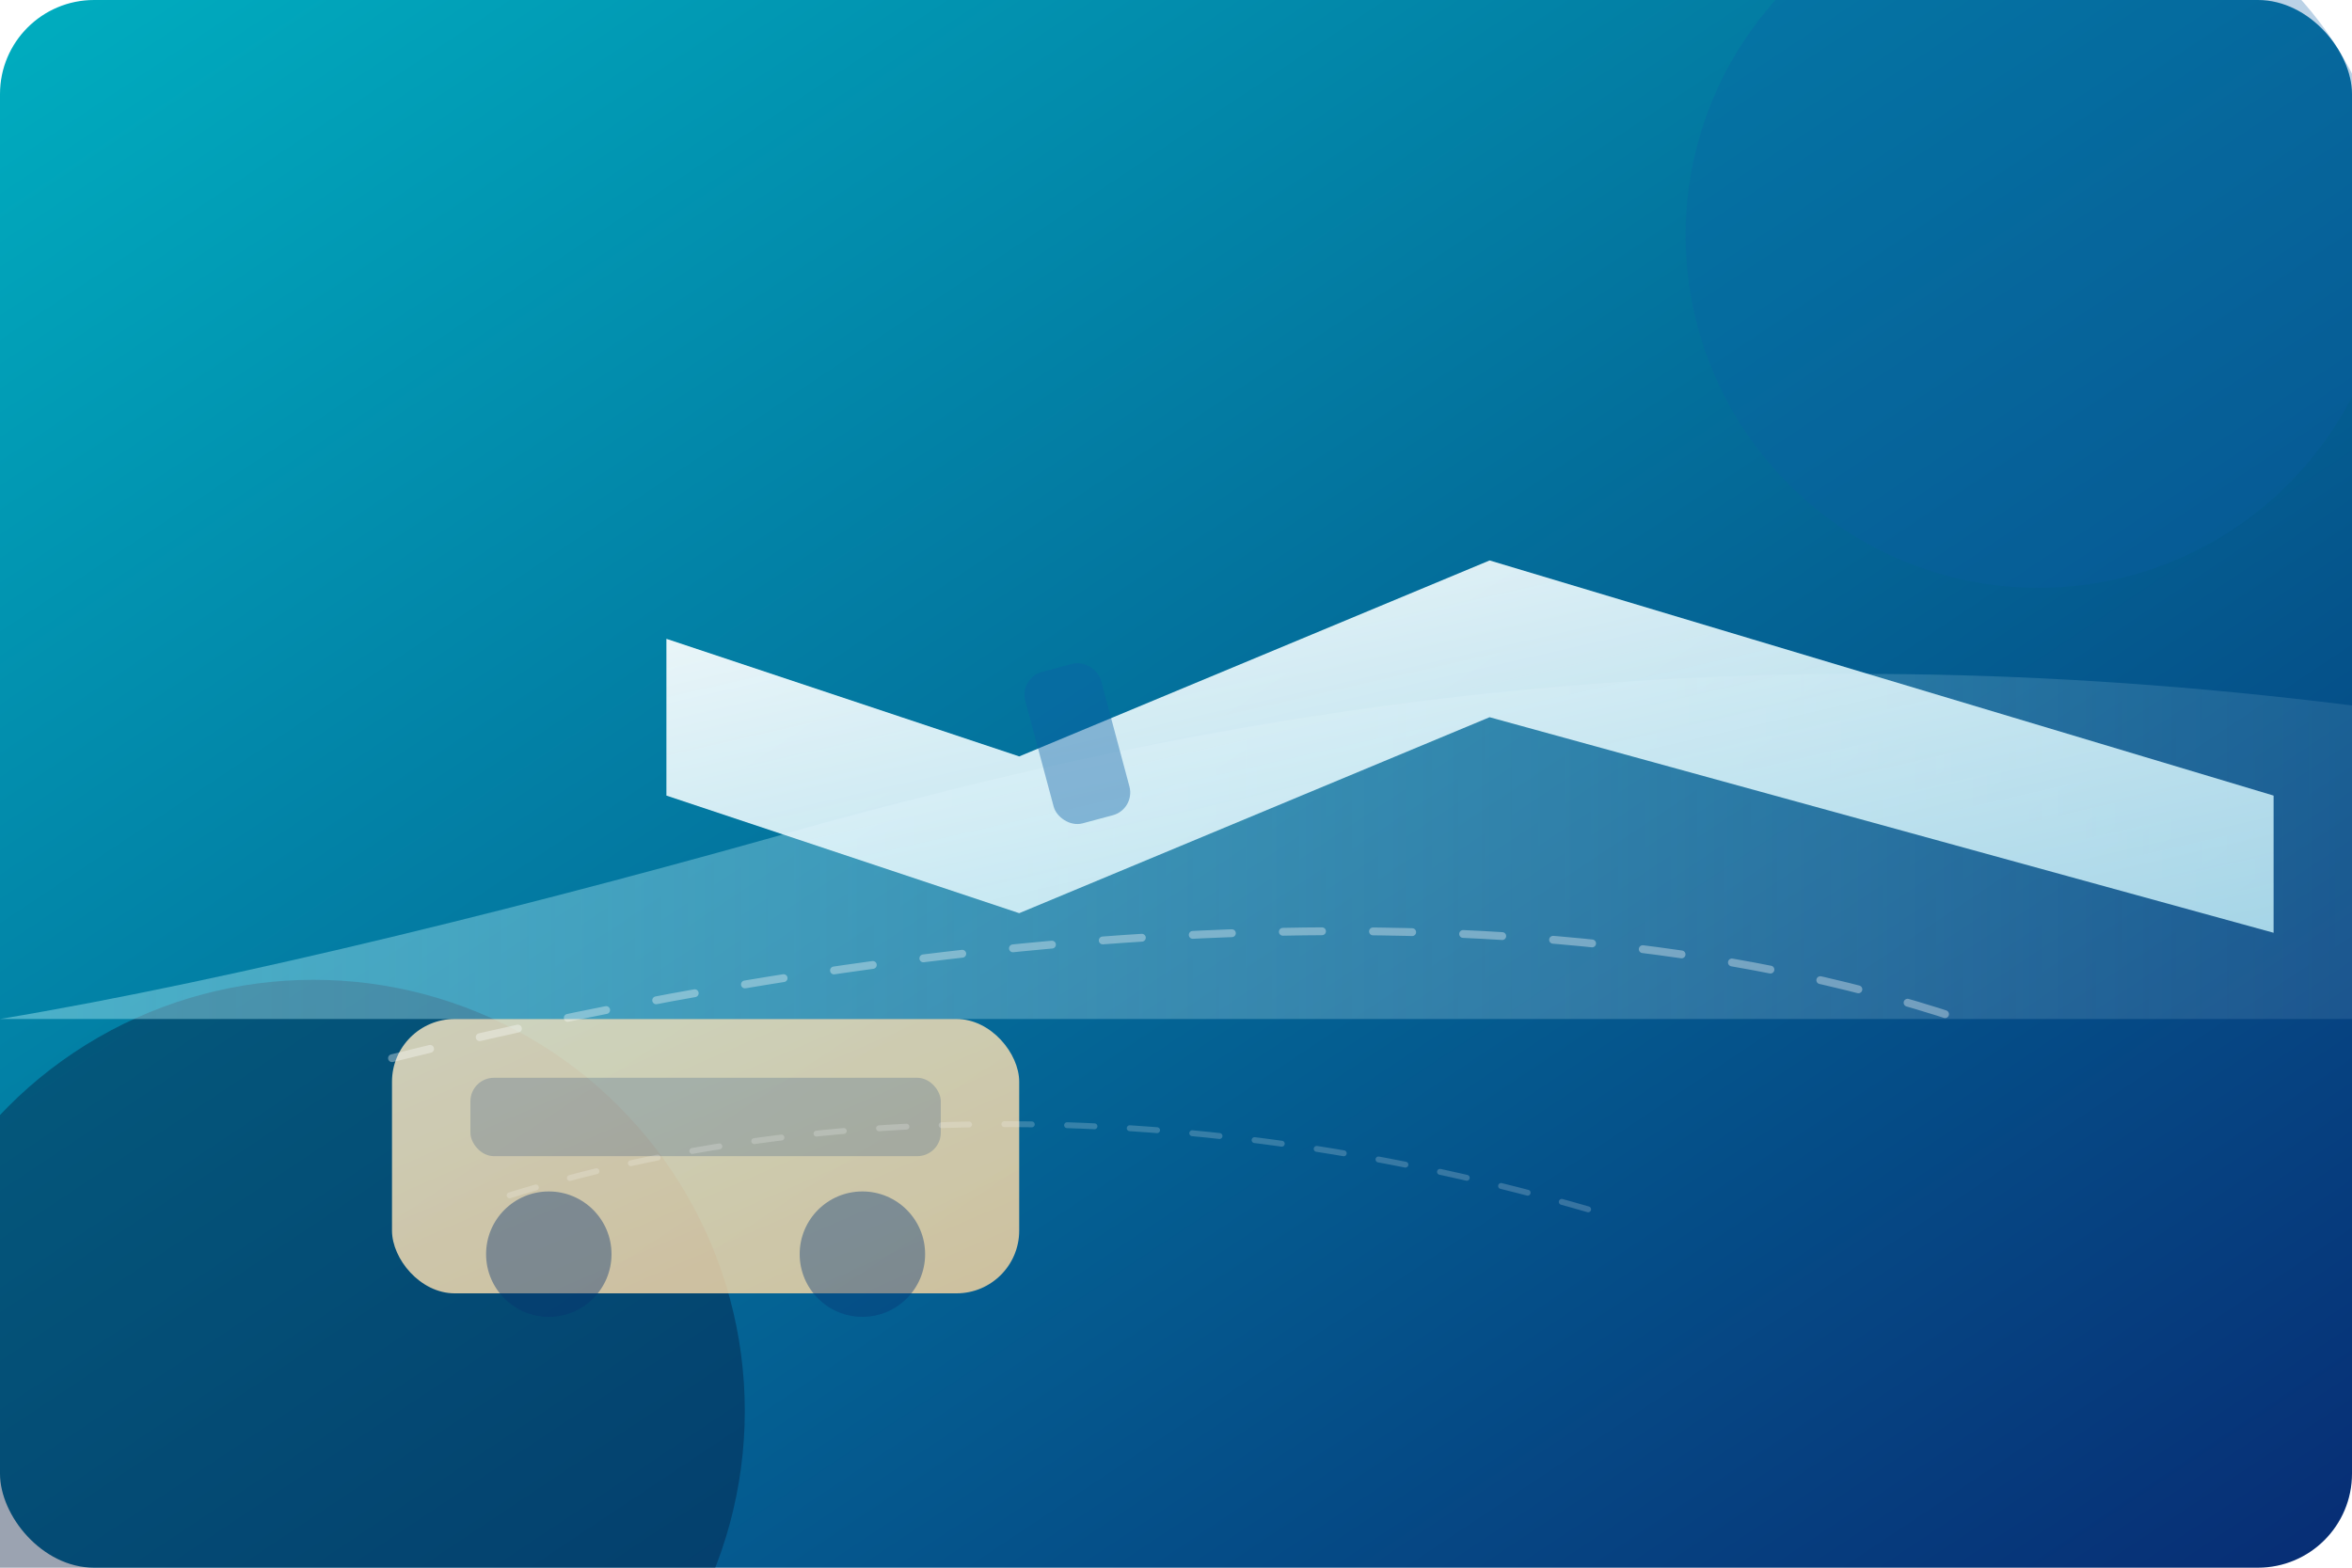 <svg width="1200" height="800" viewBox="0 0 1200 800" fill="none" xmlns="http://www.w3.org/2000/svg">
  <defs>
    <linearGradient id="transportGradient" x1="0" y1="0" x2="1" y2="1">
      <stop offset="0%" stop-color="#00AEC0"/>
      <stop offset="100%" stop-color="#072C74"/>
    </linearGradient>
    <linearGradient id="trailGradient" x1="0" y1="0" x2="1" y2="0">
      <stop offset="0%" stop-color="#A6E8F2" stop-opacity="0.9"/>
      <stop offset="100%" stop-color="#E1F7FF" stop-opacity="0.2"/>
    </linearGradient>
    <linearGradient id="planeGradient" x1="0" y1="0" x2="1" y2="1">
      <stop offset="0%" stop-color="#FFFFFF" stop-opacity="0.95"/>
      <stop offset="100%" stop-color="#BEEAF6" stop-opacity="0.85"/>
    </linearGradient>
    <linearGradient id="busGradient" x1="0" y1="0" x2="1" y2="1">
      <stop offset="0%" stop-color="#FFEDC9"/>
      <stop offset="100%" stop-color="#FFD9A1"/>
    </linearGradient>
  </defs>
  <rect width="1200" height="800" rx="48" fill="url(#transportGradient)"/>
  <circle cx="1040" cy="120" r="180" fill="#0B5FA6" fill-opacity="0.28"/>
  <circle cx="160" cy="720" r="220" fill="#061B3D" fill-opacity="0.4"/>
  <path d="M0 520C120 500 280 460 420 420C640 360 880 320 1200 360V520H0Z" fill="url(#trailGradient)" fill-opacity="0.5"/>
  <g filter="url(#shadowPlane)">
    <path d="M340 320L520 380L760 280L1160 400V470L760 360L520 460L340 400V320Z" fill="url(#planeGradient)"/>
    <rect x="520" y="340" width="40" height="80" rx="12" transform="rotate(-15 520 340)" fill="#0B5FA6" fill-opacity="0.4"/>
  </g>
  <g opacity="0.8">
    <rect x="200" y="520" width="320" height="140" rx="32" fill="url(#busGradient)"/>
    <rect x="240" y="550" width="240" height="40" rx="12" fill="#062C70" fill-opacity="0.2"/>
    <circle cx="280" cy="640" r="32" fill="#062C70" fill-opacity="0.4"/>
    <circle cx="440" cy="640" r="32" fill="#062C70" fill-opacity="0.4"/>
  </g>
  <path d="M200 540C440 480 760 440 1000 520" stroke="#FFFFFF" stroke-opacity="0.35" stroke-width="4" stroke-linecap="round" stroke-dasharray="20 26"/>
  <path d="M260 610C420 560 620 560 820 620" stroke="#FFFFFF" stroke-opacity="0.2" stroke-width="3" stroke-linecap="round" stroke-dasharray="14 18"/>
  <defs>
    <filter id="shadowPlane" x="320" y="250" width="860" height="260" color-interpolation-filters="sRGB">
      <feFlood flood-opacity="0" result="BackgroundImageFix"/>
      <feGaussianBlur in="BackgroundImageFix" stdDeviation="10"/>
      <feComposite in2="SourceAlpha" operator="in" result="effect1_backgroundBlur"/>
      <feOffset dy="6"/>
      <feGaussianBlur stdDeviation="20"/>
      <feComposite in2="hardAlpha" operator="out"/>
      <feColorMatrix type="matrix" values="0 0 0 0 0 0 0 0 0 0.2 0 0 0 0 0.35 0 0 0 0.2 0"/>
      <feBlend in2="effect1_backgroundBlur" result="effect2_dropShadow"/>
      <feBlend in="SourceGraphic" in2="effect2_dropShadow" result="shape"/>
    </filter>
  </defs>
</svg>

